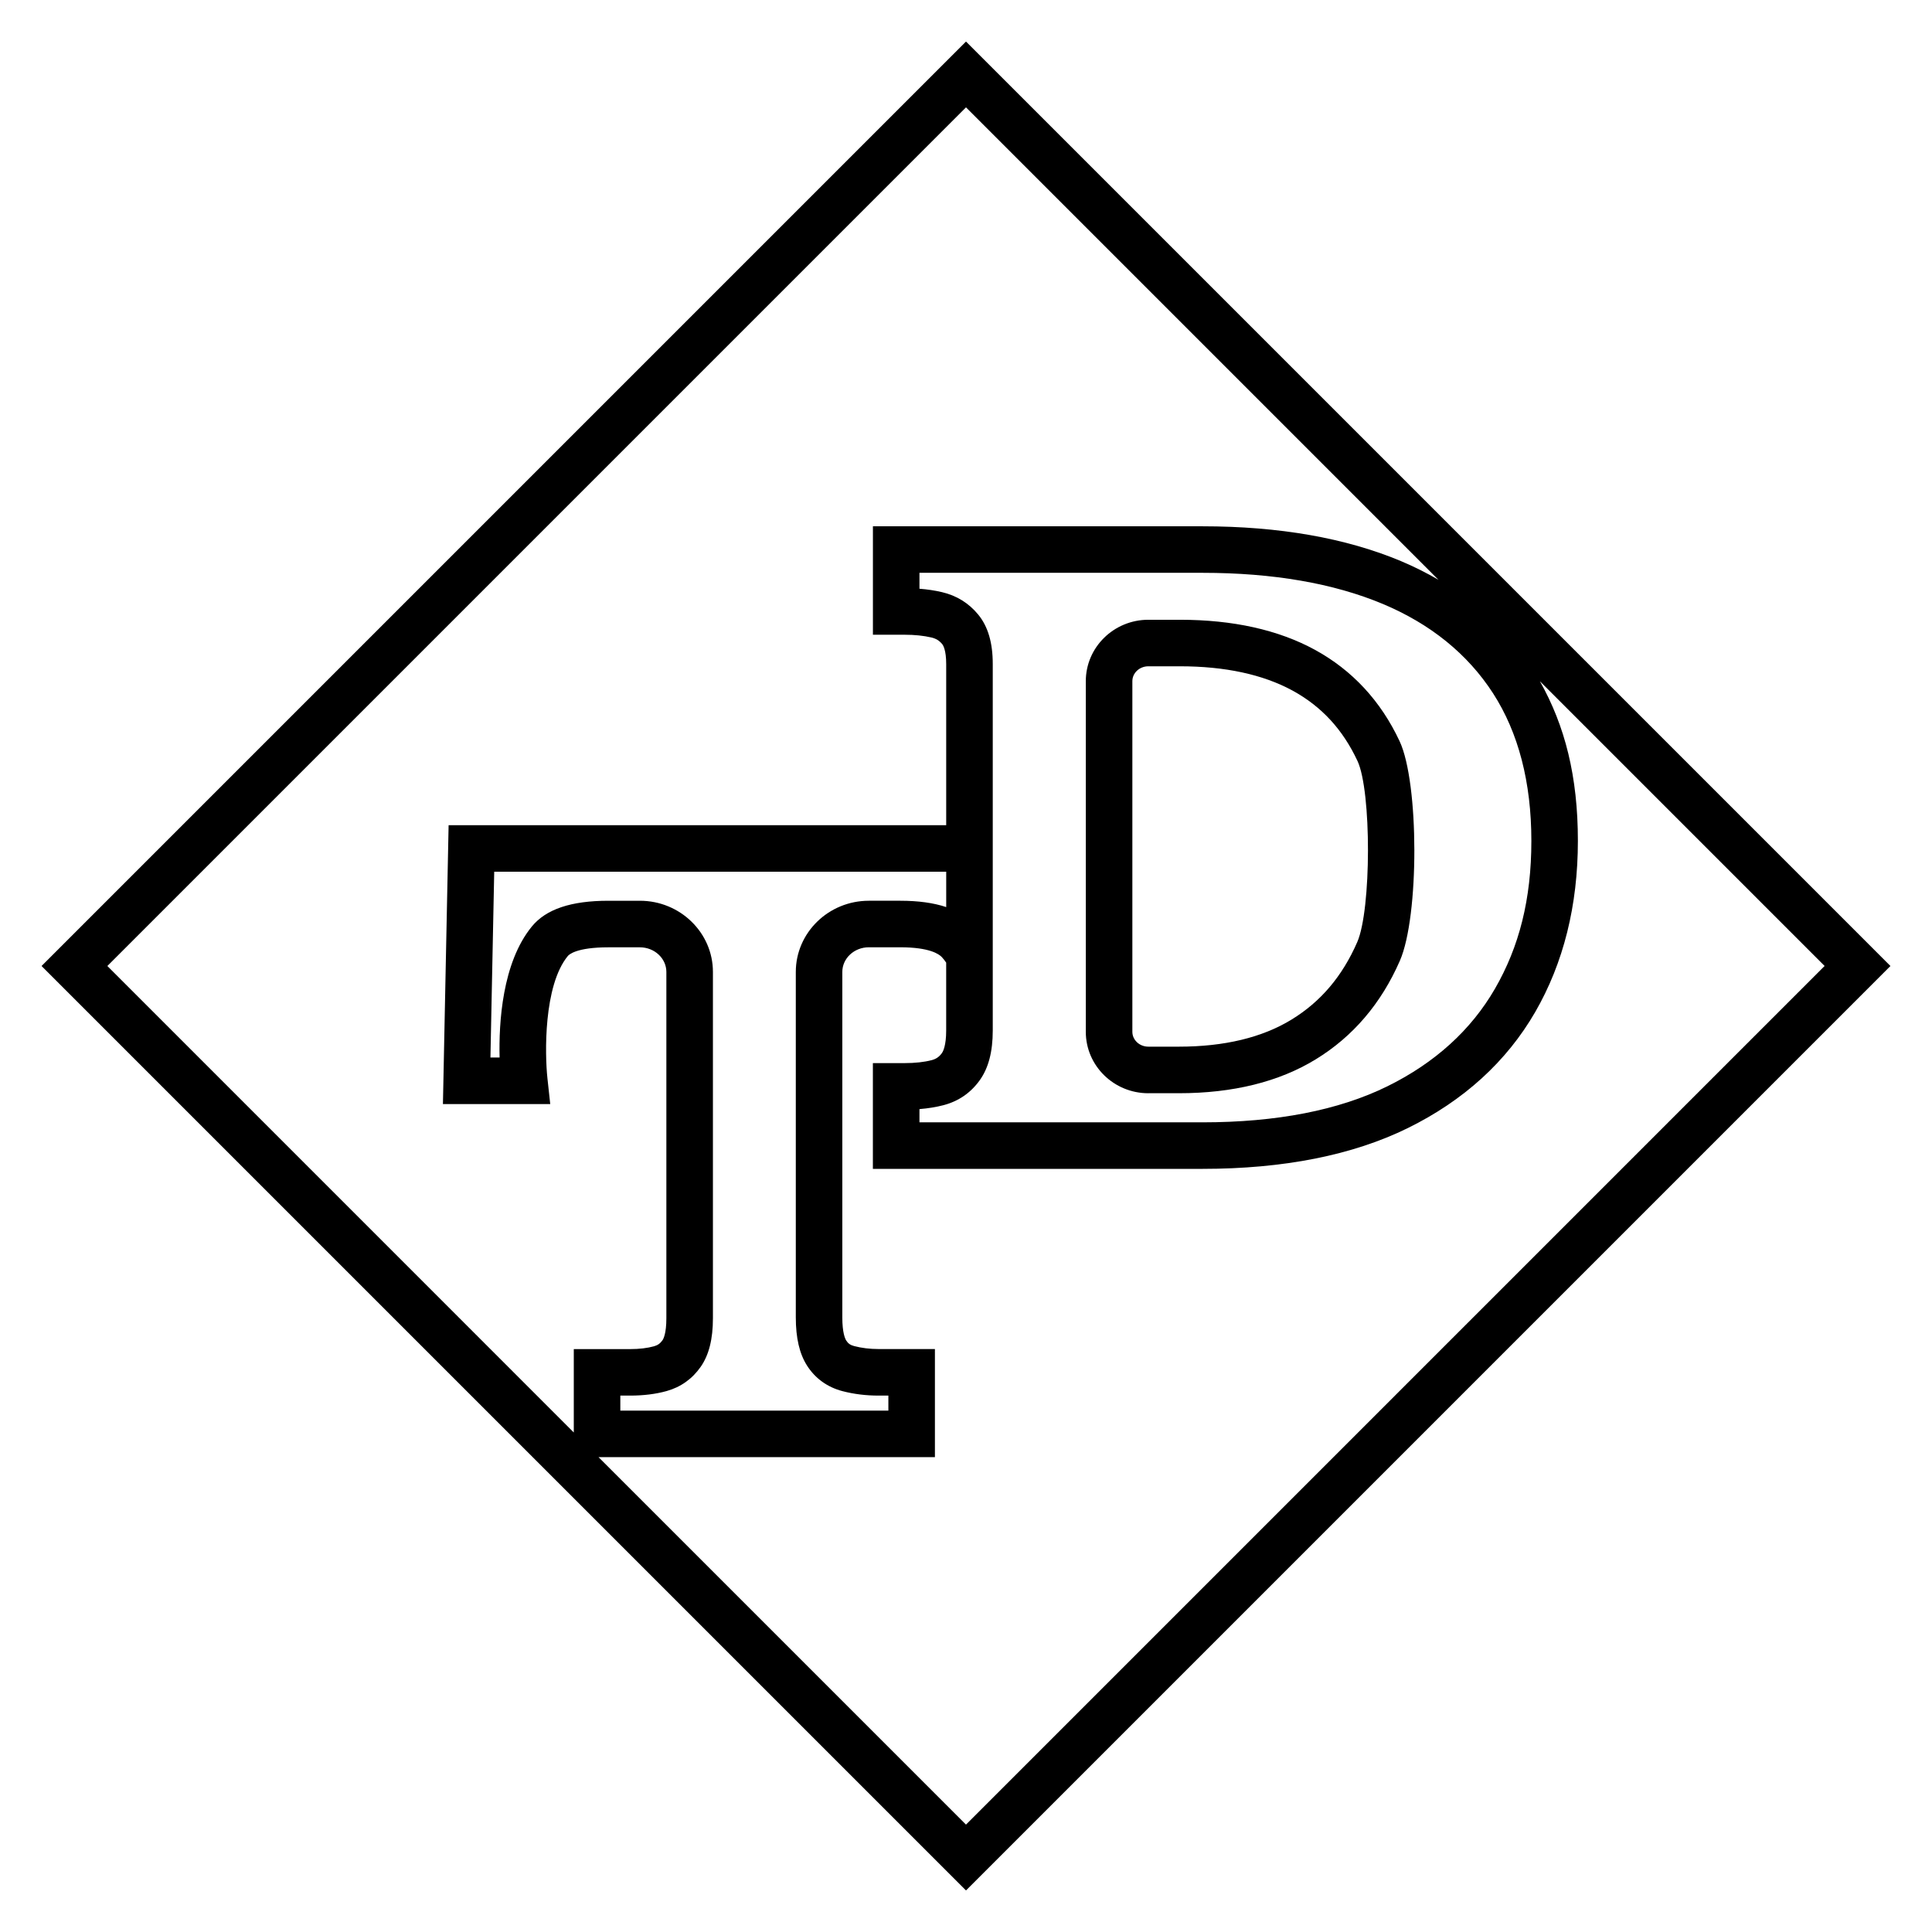 <svg xmlns="http://www.w3.org/2000/svg" id="_&#x30EC;&#x30A4;&#x30E4;&#x30FC;_1" data-name="&#x30EC;&#x30A4;&#x30E4;&#x30FC; 1" viewBox="0 0 1000 1000"><path d="M500,21.51L21.51,500l478.49,478.49,478.49-478.49L500,21.51ZM417.7,706.8c4.22,6.65,10.58,11.23,18.36,13.25,5.85,1.53,12.14,2.31,18.69,2.31h5.07v7.78h-138.74v-7.78h5.07c6.94,0,13.3-.79,18.88-2.35,7.3-2.04,13.24-6.25,17.65-12.55,4.26-6.1,6.33-14.33,6.33-25.15v-179.24c0-20.31-16.96-36.84-37.81-36.84h-16.29c-19.32,0-32.29,4.36-39.63,13.33-15.36,18.76-17.13,49.89-16.69,67.81h-4.74l1.96-96.17h233.95v18.31c-6.55-2.19-14.43-3.28-23.75-3.28h-16.29c-20.85,0-37.81,16.53-37.81,36.84v178.81c0,10.65,1.9,18.8,5.79,24.92ZM507.06,559.2c4.57-6.34,6.79-14.79,6.79-25.84v-189.66c0-11.04-2.46-19.4-7.51-25.57-4.88-5.95-11.2-9.87-18.82-11.65-3.63-.85-7.52-1.43-11.61-1.75v-8.24h146.51c36.45,0,67.86,5.43,93.37,16.13,24.69,10.37,43.87,25.92,56.99,46.2,13.17,20.4,19.85,46.11,19.85,76.43s-6.34,54.85-18.84,76.51c-12.37,21.41-31.12,38.41-55.73,50.53-25.14,12.37-57.31,18.63-95.64,18.63h-146.51v-6.85c4.46-.36,8.64-1.04,12.48-2.04,7.72-2.03,14-6.34,18.67-12.83ZM500,55.57l244.52,244.52c-6.12-3.55-12.57-6.8-19.4-9.67-28.48-11.95-63.04-18.01-102.7-18.01h-170.6v56.13h16.5c5.09,0,9.71.48,13.73,1.41,2.4.56,4.15,1.63,5.65,3.47.48.59,2.05,3.07,2.05,10.3v83.4H232.2l-2.94,144.35h55.54s-1.45-13.35-1.45-13.35c-1.34-12.38-2.07-47.88,10.55-63.29.62-.75,4.52-4.5,21-4.5h16.29c7.56,0,13.72,5.72,13.72,12.75v179.24c0,7.9-1.53,10.7-1.98,11.35-1.18,1.68-2.48,2.62-4.38,3.15-3.48.97-7.65,1.47-12.4,1.47h-29.16v43.16L55.57,500,500,55.57ZM309.79,754.22h174.12v-55.96h-29.16c-4.5,0-8.74-.51-12.62-1.53-1.95-.5-3.14-1.33-4.12-2.87-.61-.96-2.03-4.05-2.03-11.99v-178.81c0-7.03,6.16-12.75,13.72-12.75h16.29c15.13,0,20.08,3.55,21.51,5.09.83.89,1.55,1.86,2.24,2.86v35.1c0,7.8-1.57,10.83-2.24,11.75-1.37,1.91-2.99,3.02-5.23,3.61-3.94,1.03-8.64,1.54-13.97,1.54h-16.5v54.74h170.6c42.05,0,77.8-7.1,106.28-21.11,28.97-14.26,51.16-34.48,65.96-60.1,14.64-25.37,22.07-55.16,22.07-88.55s-6.66-59.55-19.67-82.64l147.38,147.38-444.43,444.43-190.21-190.21Z"></path><path d="M594.38,565.85h15.82c27.99,0,51.83-5.9,70.84-17.55,19.24-11.76,33.89-28.93,43.54-51.04,10.04-22.99,9.96-91.99-.13-113.57-9.75-20.87-24.54-36.82-43.94-47.4-18.9-10.29-42.37-15.5-69.79-15.5h-16.35c-17.84,0-32.36,14.25-32.36,31.77v181.53c0,17.52,14.51,31.77,32.36,31.77ZM586.11,352.55c0-4.23,3.71-7.68,8.27-7.68h16.35c23.34,0,42.95,4.23,58.26,12.56,15,8.19,26.01,20.11,33.65,36.45,7.29,15.61,7.21,76.94-.13,93.74-7.75,17.73-18.88,30.86-34.04,40.13-15.18,9.29-34.78,14-58.27,14h-15.82c-4.56,0-8.27-3.44-8.27-7.68v-181.53Z"></path></svg>